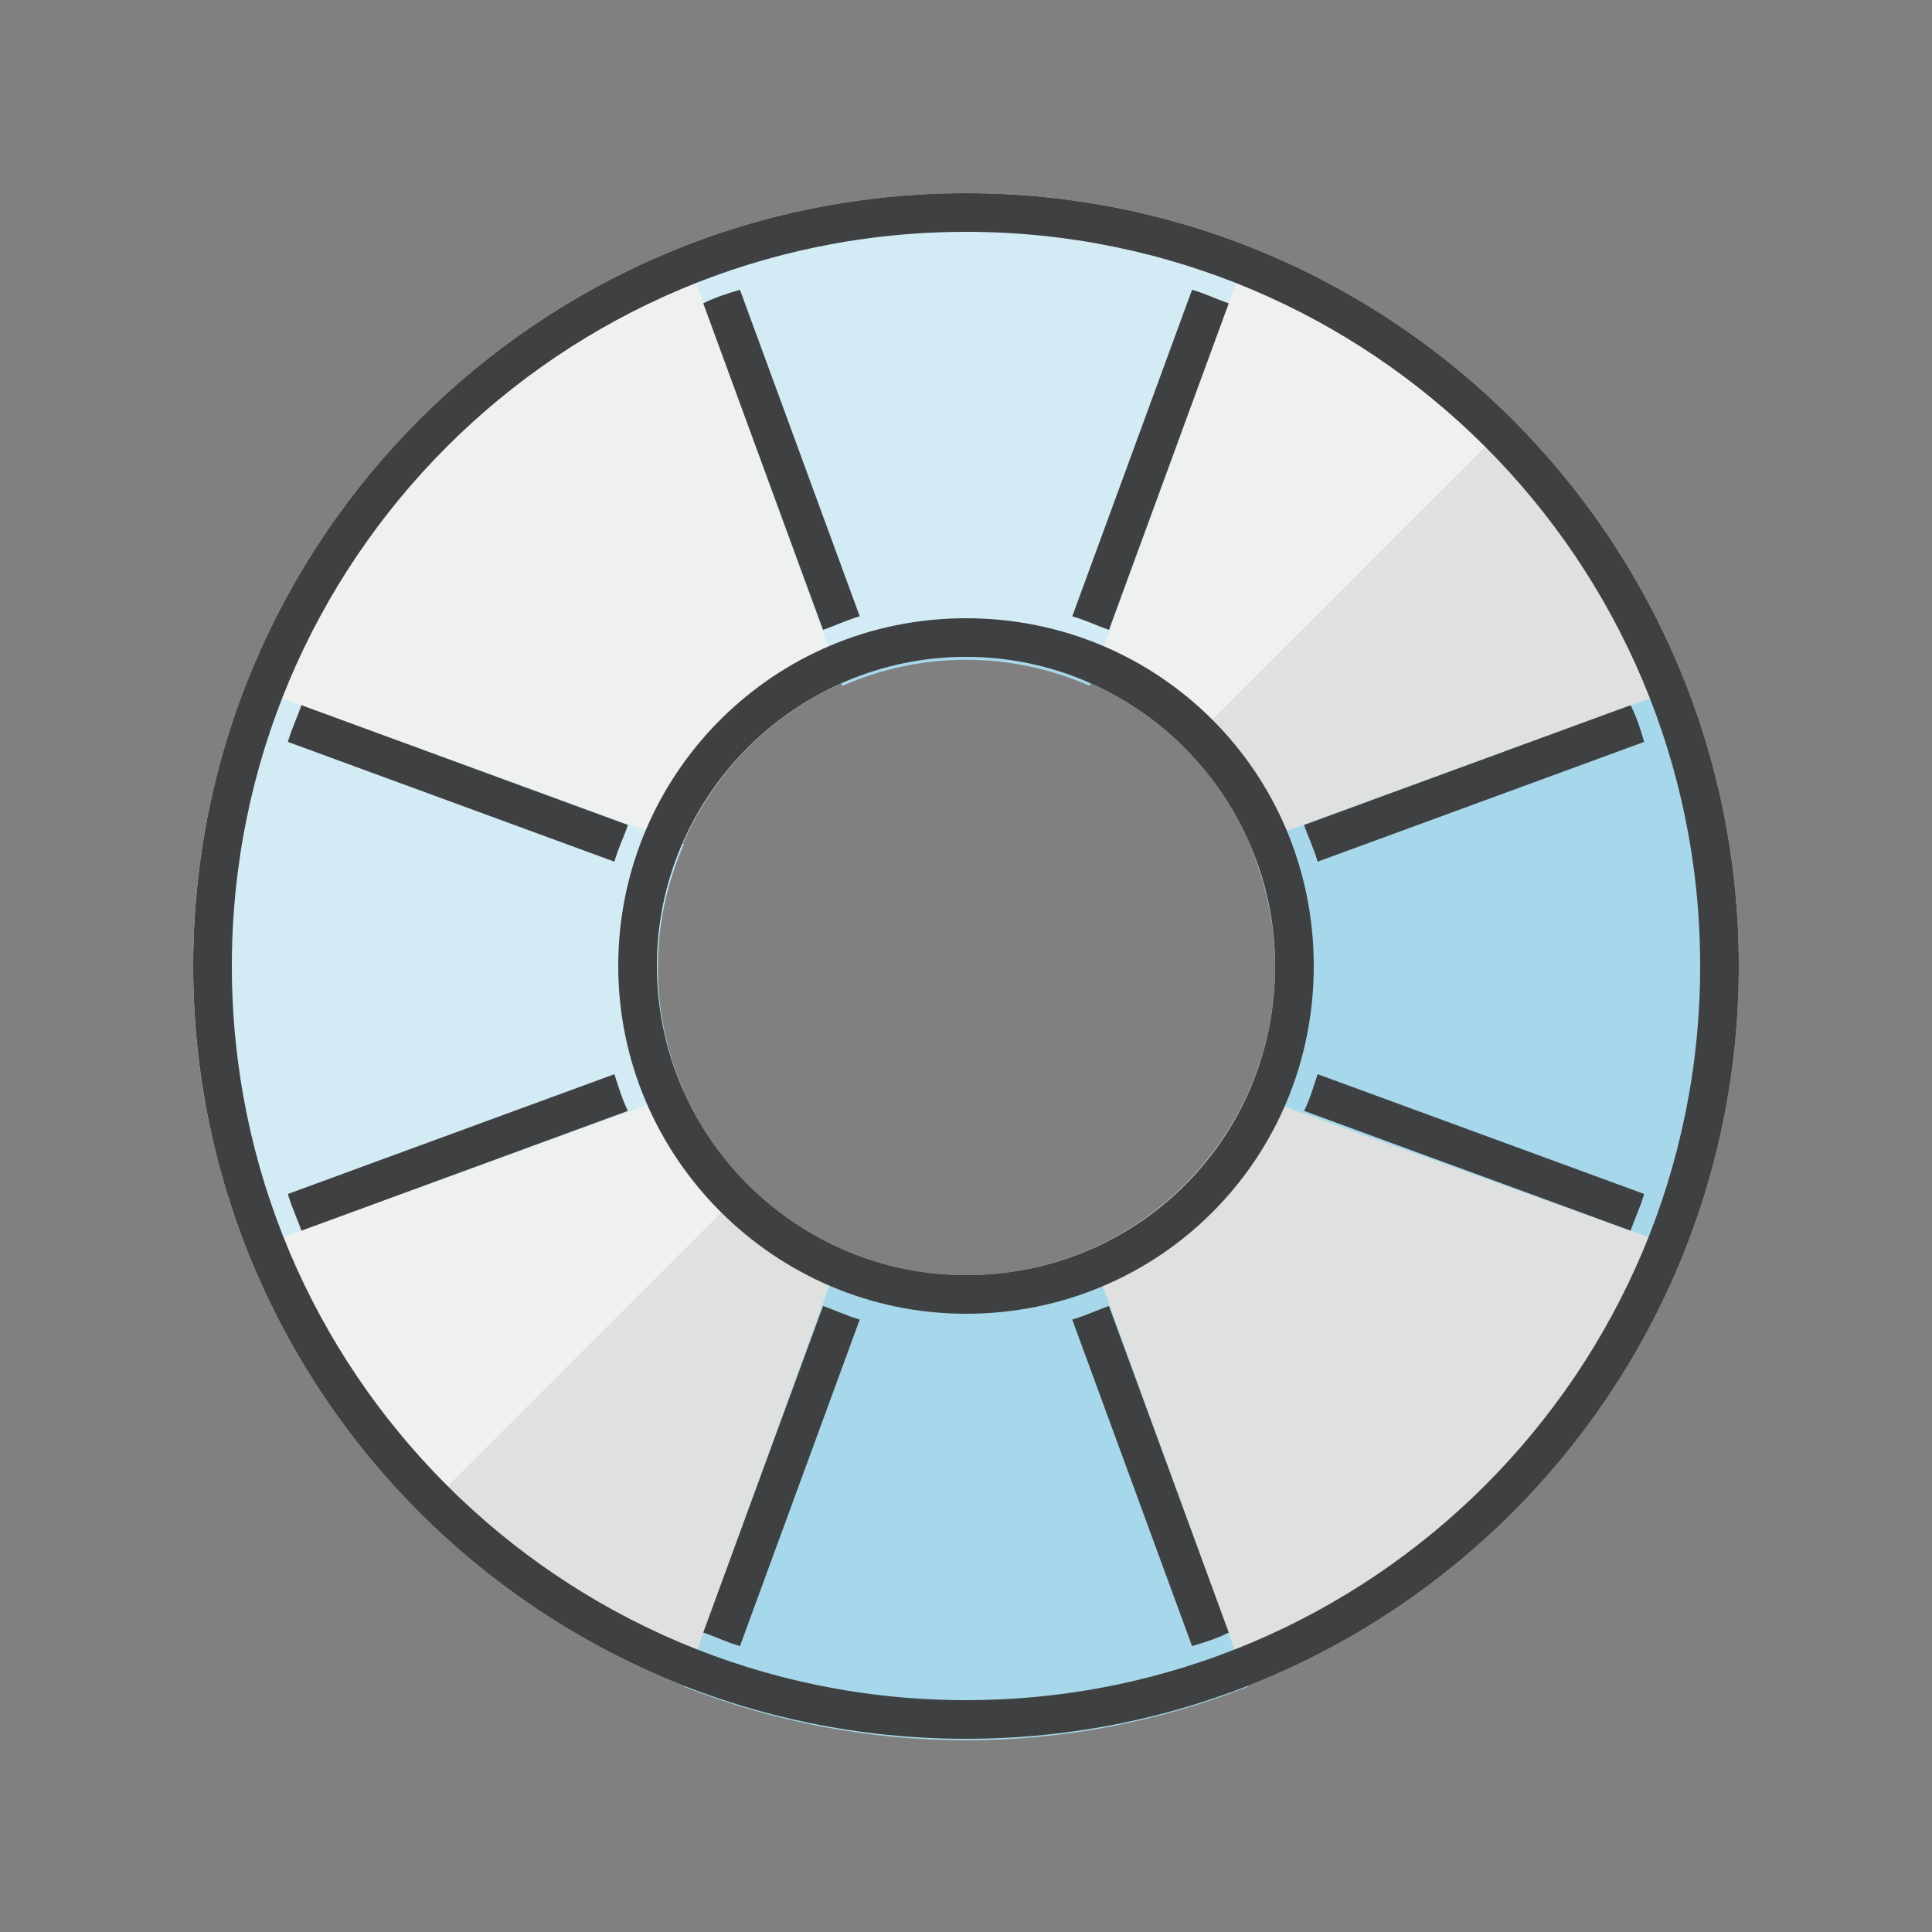 <?xml version="1.0" encoding="utf-8"?>
<!-- Generator: Adobe Illustrator 21.0.2, SVG Export Plug-In . SVG Version: 6.00 Build 0)  -->
<svg version="1.1" id="Layer_1" xmlns="http://www.w3.org/2000/svg" xmlns:xlink="http://www.w3.org/1999/xlink" x="0px" y="0px"
	 viewBox="0 0 100 100" style="enable-background:new 0 0 100 100;" xml:space="preserve">
<rect x="0" y="0" width="100" height="100" fill="#808080" stroke="none"/>
<path style="fill:#DFE0E0;" d="M50,10c-22.1,0-40,17.9-40,40c0,22.1,17.9,40,40,40s40-17.9,40-40C90,27.9,72.1,10,50,10z M50,66
	c-8.8,0-16-7.2-16-16s7.2-16,16-16c8.8,0,16,7.2,16,16S58.9,66,50,66z"/>
<path style="fill:#A6D7EA;" d="M35.4,12.9l8.2,22.6c4.1-1.8,8.7-1.8,12.8,0l8.2-22.6C55.2,9.2,44.8,9.2,35.4,12.9z"/>
<path style="fill:#A6D7EA;" d="M12.8,64.7l22.6-8.2c-1.8-4.1-1.8-8.7,0-12.8l-22.6-8.2C9.1,44.9,9.1,55.3,12.8,64.7z"/>
<path style="opacity:0.5;fill:#FFFFFF;" d="M50,10.1C27.9,10.1,10,28,10,50c0,11.1,4.5,21.1,11.8,28.3l16.9-16.9
	c-0.2-0.2-0.4-0.4-0.6-0.6L38,60.7c-0.7-0.8-1.3-1.6-1.8-2.4c-0.9-1.5-1.5-3.1-1.9-4.8v-0.1c-0.1-0.5-0.2-1-0.2-1.4
	c0-0.1,0-0.1,0-0.2c-0.1-1.1-0.1-2.2,0-3.3C34.9,40.4,41.7,34,50,34c4.4,0,8.4,1.8,11.3,4.7l16.9-16.9C70.8,14.2,60.6,10.1,50,10.1z
	"/>
<path style="fill:#A6D7EA;" d="M64.6,87.3l-8.2-22.6c-4.1,1.8-8.7,1.8-12.8,0l-8.2,22.6C44.8,91,55.2,91,64.6,87.3z"/>
<path style="fill:#A6D7EA;" d="M87.2,64.7c3.7-9.4,3.7-19.8,0-29.2l-22.5,8.2c0.8,2,1.3,4.1,1.3,6.4c0,2.3-0.5,4.5-1.4,6.5
	L87.2,64.7C87.2,64.7,87.2,64.7,87.2,64.7z"/>
<path style="fill:#3F4041;" d="M57.4,32.6l6.2-16.9c-0.6-0.2-1.2-0.5-1.9-0.7l-6.2,16.9C56.2,32.1,56.8,32.4,57.4,32.6z"/>
<path style="fill:#3F4041;" d="M44.5,31.9L38.3,15c-0.7,0.2-1.3,0.4-1.9,0.7l6.2,16.9C43.2,32.4,43.8,32.1,44.5,31.9z"/>
<path style="fill:#3F4041;" d="M42.6,67.6l-6.2,16.9c0.6,0.2,1.2,0.5,1.9,0.7l6.2-16.9C43.8,68.1,43.2,67.8,42.6,67.6z"/>
<path style="fill:#3F4041;" d="M68.2,55.6c-0.2,0.6-0.4,1.3-0.7,1.9l16.9,6.2c0.2-0.6,0.5-1.2,0.7-1.9L68.2,55.6z"/>
<path style="fill:#3F4041;" d="M31.8,55.6c0.2,0.6,0.4,1.3,0.7,1.9l-16.9,6.2c-0.2-0.6-0.5-1.2-0.7-1.9L31.8,55.6z"/>
<path style="fill:#3F4041;" d="M55.5,68.3l6.2,16.9c0.7-0.2,1.3-0.4,1.9-0.7l-6.2-16.9C56.8,67.8,56.2,68.1,55.5,68.3z"/>
<path style="fill:#3F4041;" d="M32.5,42.7l-16.9-6.2c-0.2,0.6-0.5,1.2-0.7,1.9l16.9,6.2C32,43.9,32.3,43.3,32.5,42.7z"/>
<path style="fill:#3F4041;" d="M68.2,44.6l16.9-6.2c-0.2-0.7-0.4-1.3-0.7-1.9l-16.9,6.2C67.7,43.3,68,43.9,68.2,44.6z"/>
<path style="fill:#3F4041;" d="M50,12c21,0,38,17,38,38S71,88,50,88S12,71,12,50S29,12,50,12 M50,68C60,68,68,60,68,50S60,32,50,32
	s-18,8.1-18,18S40.1,68,50,68 M50,10c-22.1,0-40,17.9-40,40c0,22.1,17.9,40,40,40s40-17.9,40-40C90,27.9,72.1,10,50,10L50,10z
	 M50,66c-8.8,0-16-7.2-16-16c0-8.8,7.2-16,16-16c8.8,0,16,7.2,16,16C66,58.9,58.9,66,50,66L50,66z"/>
</svg>
